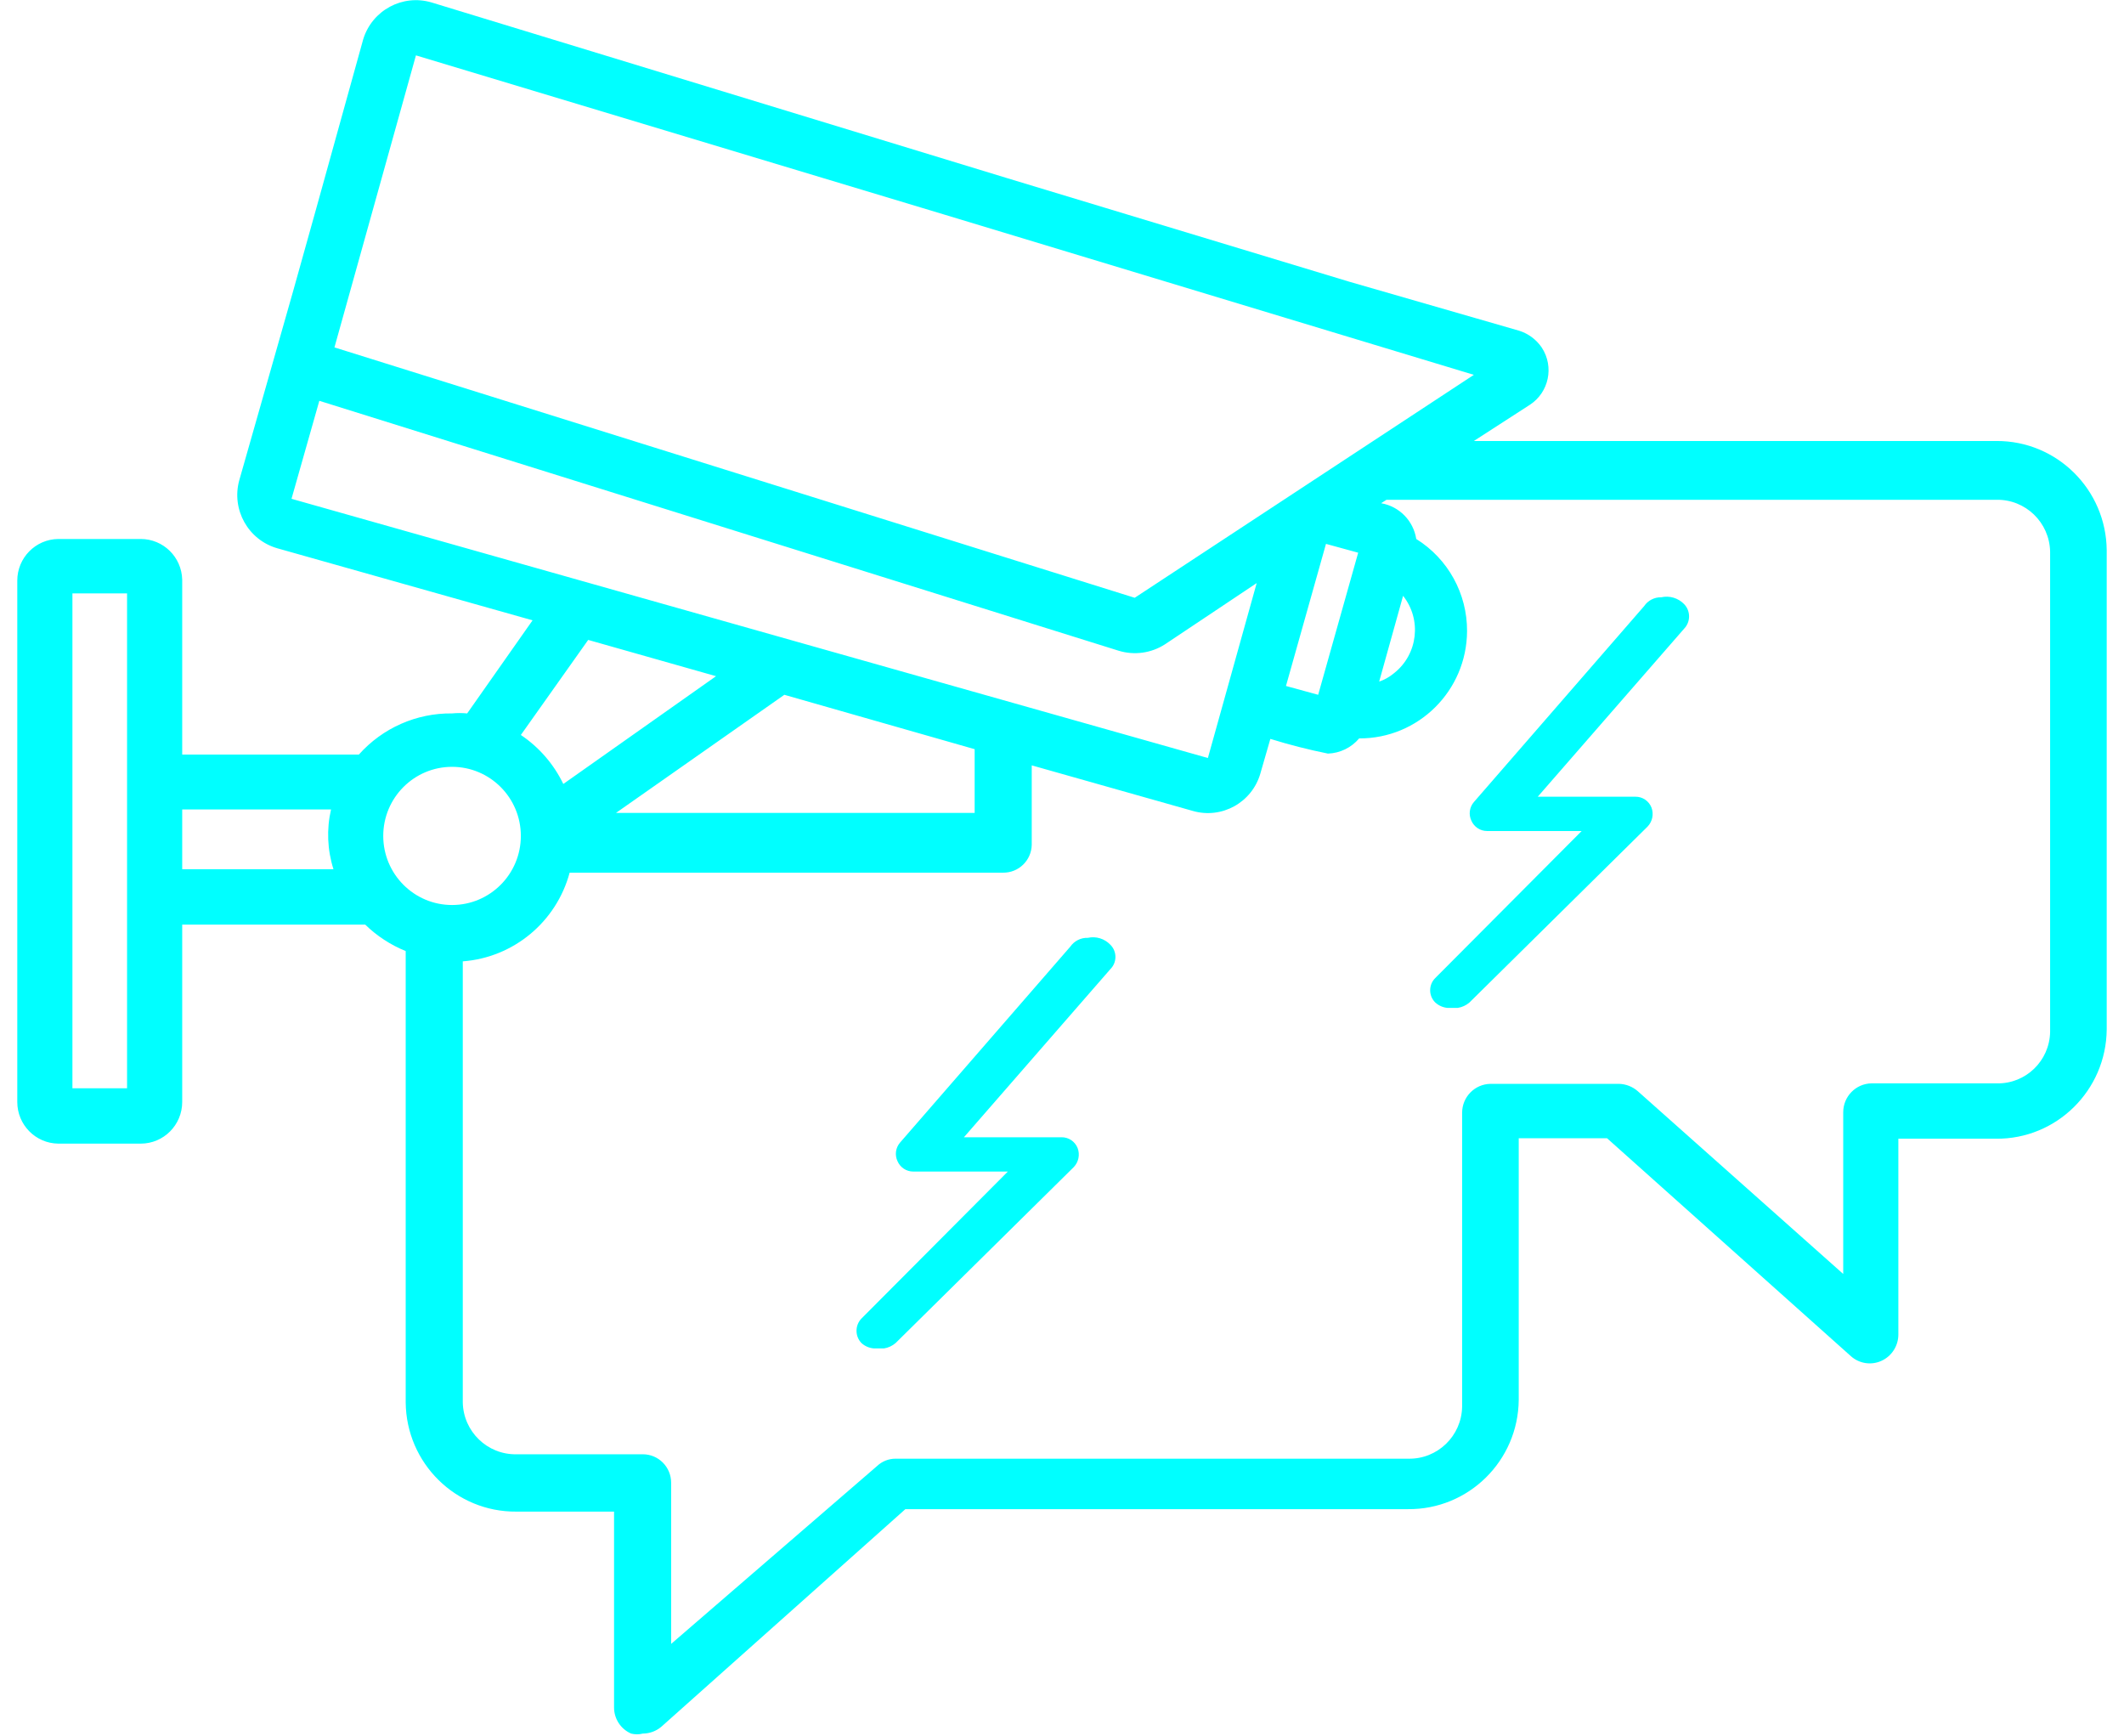 <svg width="186" height="152" xmlns="http://www.w3.org/2000/svg" xmlns:xlink="http://www.w3.org/1999/xlink" xml:space="preserve" overflow="hidden"><defs><clipPath id="clip0"><rect x="618" y="342" width="186" height="152"/></clipPath></defs><g clip-path="url(#clip0)" transform="translate(-618 -342)"><path d="M93.751 81.787C93.141 81.765 92.562 82.055 92.213 82.556L77.3 99.648C76.912 100.099 76.829 100.737 77.086 101.272 77.324 101.816 77.86 102.168 78.454 102.169L86.744 102.169 73.924 114.989C73.349 115.585 73.349 116.529 73.924 117.125 74.231 117.403 74.623 117.568 75.035 117.595L75.89 117.595C76.269 117.538 76.624 117.375 76.915 117.125L92.512 101.785C92.941 101.343 93.074 100.693 92.854 100.118 92.624 99.543 92.063 99.169 91.444 99.178L82.898 99.178 95.717 84.522C96.307 83.943 96.317 82.996 95.739 82.407 95.732 82.399 95.724 82.392 95.717 82.385 95.212 81.856 94.466 81.629 93.751 81.787Z" fill="#00FFFF" transform="matrix(1 0 0 1.004 619.513 342)"/><path d="M173.316 38.458 127.552 38.458 132.466 35.296C134.126 34.213 134.595 31.989 133.512 30.329 133.506 30.318 133.498 30.307 133.491 30.296 133.016 29.607 132.324 29.095 131.526 28.843L116.655 24.57 116.655 24.57 86.744 15.554 86.744 15.554 36.279 0.214C33.743-0.536 31.077 0.893 30.296 3.418L30.296 3.418C22.69 30.724 25.126 21.964 19.442 41.876 18.73 44.436 20.22 47.09 22.776 47.816L22.776 47.816 45.124 54.097 39.398 62.216C38.957 62.174 38.514 62.174 38.073 62.216 34.962 62.177 31.986 63.486 29.912 65.805L14.443 65.805 14.443 50.551C14.397 48.578 12.784 47.004 10.811 47.004L3.589 47.004C1.6 47.027-0 48.647-1.12066e-07 50.636L0 96.102C-0 98.091 1.6 99.71 3.589 99.734L10.811 99.734C12.817 99.734 14.443 98.107 14.443 96.102L14.443 80.633 30.467 80.633C31.489 81.624 32.694 82.408 34.014 82.941L34.014 122.296C34.061 127.605 38.403 131.872 43.713 131.825 43.713 131.825 43.713 131.825 43.714 131.825L52.26 131.825 52.26 148.917C52.264 149.902 52.851 150.791 53.755 151.182 54.092 151.267 54.444 151.267 54.781 151.182 55.376 151.18 55.951 150.968 56.405 150.583L77.77 131.611 121.783 131.611C127.093 131.658 131.435 127.393 131.483 122.083 131.483 122.082 131.483 122.082 131.483 122.082L131.483 99.264 139.217 99.264 160.582 118.279C161.323 118.932 162.381 119.083 163.275 118.664 164.155 118.252 164.72 117.37 164.727 116.399L164.727 99.306 173.274 99.306C178.583 99.354 182.926 95.088 182.973 89.778 182.973 89.763 182.973 89.749 182.973 89.735L182.973 47.987C182.926 42.694 178.61 38.434 173.316 38.458ZM9.614 94.905 4.829 94.905 4.829 51.747 9.614 51.747ZM14.443 75.805 14.443 70.591 27.476 70.591C27.076 72.316 27.15 74.118 27.69 75.805ZM34.911 4.829 81.189 18.716 81.189 18.716 111.1 27.732 111.1 27.732 127.552 32.689 97.854 52.132 27.775 30.296ZM117.424 48.2 113.92 60.592 111.1 59.823 114.604 47.431ZM24.015 43.5 26.45 34.954 96.444 56.747C97.813 57.167 99.297 56.964 100.503 56.191L108.536 50.85 104.263 66.105ZM83.838 65.335 83.838 70.891 52.431 70.891 67.173 60.592ZM49.995 55.806 61.191 58.969 47.816 68.369C46.98 66.639 45.696 65.163 44.098 64.096ZM32.048 72.899C32.048 69.571 34.746 66.874 38.073 66.874 41.401 66.874 44.098 69.571 44.098 72.899 44.098 76.226 41.401 78.924 38.073 78.924 34.746 78.924 32.048 76.226 32.048 72.899ZM178.017 89.991C177.971 92.516 175.886 94.525 173.362 94.479 173.347 94.479 173.331 94.478 173.316 94.478L162.377 94.478C161.002 94.501 159.899 95.623 159.899 96.999L159.899 111.1 141.909 95.162C141.457 94.768 140.884 94.541 140.285 94.521L129.004 94.521C127.629 94.544 126.526 95.666 126.526 97.042L126.526 122.68C126.479 125.229 124.375 127.256 121.827 127.21 121.826 127.21 121.826 127.21 121.826 127.21L76.915 127.21C76.312 127.207 75.731 127.437 75.292 127.851L57.259 143.362 57.259 129.304C57.259 127.935 56.15 126.825 54.781 126.825L43.714 126.825C41.165 126.873 39.061 124.845 39.013 122.297 39.013 122.297 39.013 122.296 39.013 122.296L39.013 83.838C43.456 83.504 47.206 80.404 48.371 76.104L86.316 76.104C87.685 76.127 88.814 75.037 88.837 73.668 88.837 73.654 88.837 73.64 88.837 73.625L88.837 66.746 102.939 70.719C105.479 71.451 108.13 69.985 108.862 67.445 108.867 67.425 108.873 67.406 108.878 67.386L109.733 64.438C111.391 64.95 113.073 65.378 114.775 65.72 115.832 65.683 116.825 65.202 117.51 64.395 122.702 64.421 126.932 60.234 126.958 55.042 126.975 51.771 125.29 48.727 122.509 47.004 122.258 45.412 121.021 44.158 119.433 43.885L119.903 43.586 173.316 43.586C175.865 43.538 177.969 45.565 178.017 48.113 178.017 48.114 178.017 48.114 178.017 48.115ZM119.262 59.439 121.356 51.961C123.001 54.029 122.658 57.04 120.59 58.686 120.561 58.709 120.531 58.732 120.501 58.755 120.134 59.057 119.713 59.289 119.262 59.439Z" fill="#00FFFF" transform="matrix(1 0 0 1.004 619.513 342)"/><path d="M143.96 52.089C143.363 52.074 142.8 52.364 142.465 52.858L127.552 69.95C127.164 70.401 127.08 71.039 127.338 71.574 127.575 72.118 128.112 72.47 128.705 72.472L136.995 72.472 124.176 85.291C123.586 85.869 123.576 86.816 124.154 87.406 124.161 87.413 124.169 87.42 124.176 87.427 124.472 87.696 124.846 87.861 125.244 87.897L126.141 87.897C126.52 87.84 126.876 87.677 127.167 87.427L142.764 72.087C143.192 71.645 143.326 70.995 143.106 70.42 142.876 69.845 142.315 69.471 141.695 69.48L133.149 69.48 145.969 54.824C146.544 54.228 146.544 53.283 145.969 52.687 145.449 52.15 144.688 51.924 143.96 52.089Z" fill="#00FFFF" transform="matrix(1 0 0 1.004 619.513 342)"/></g></svg>